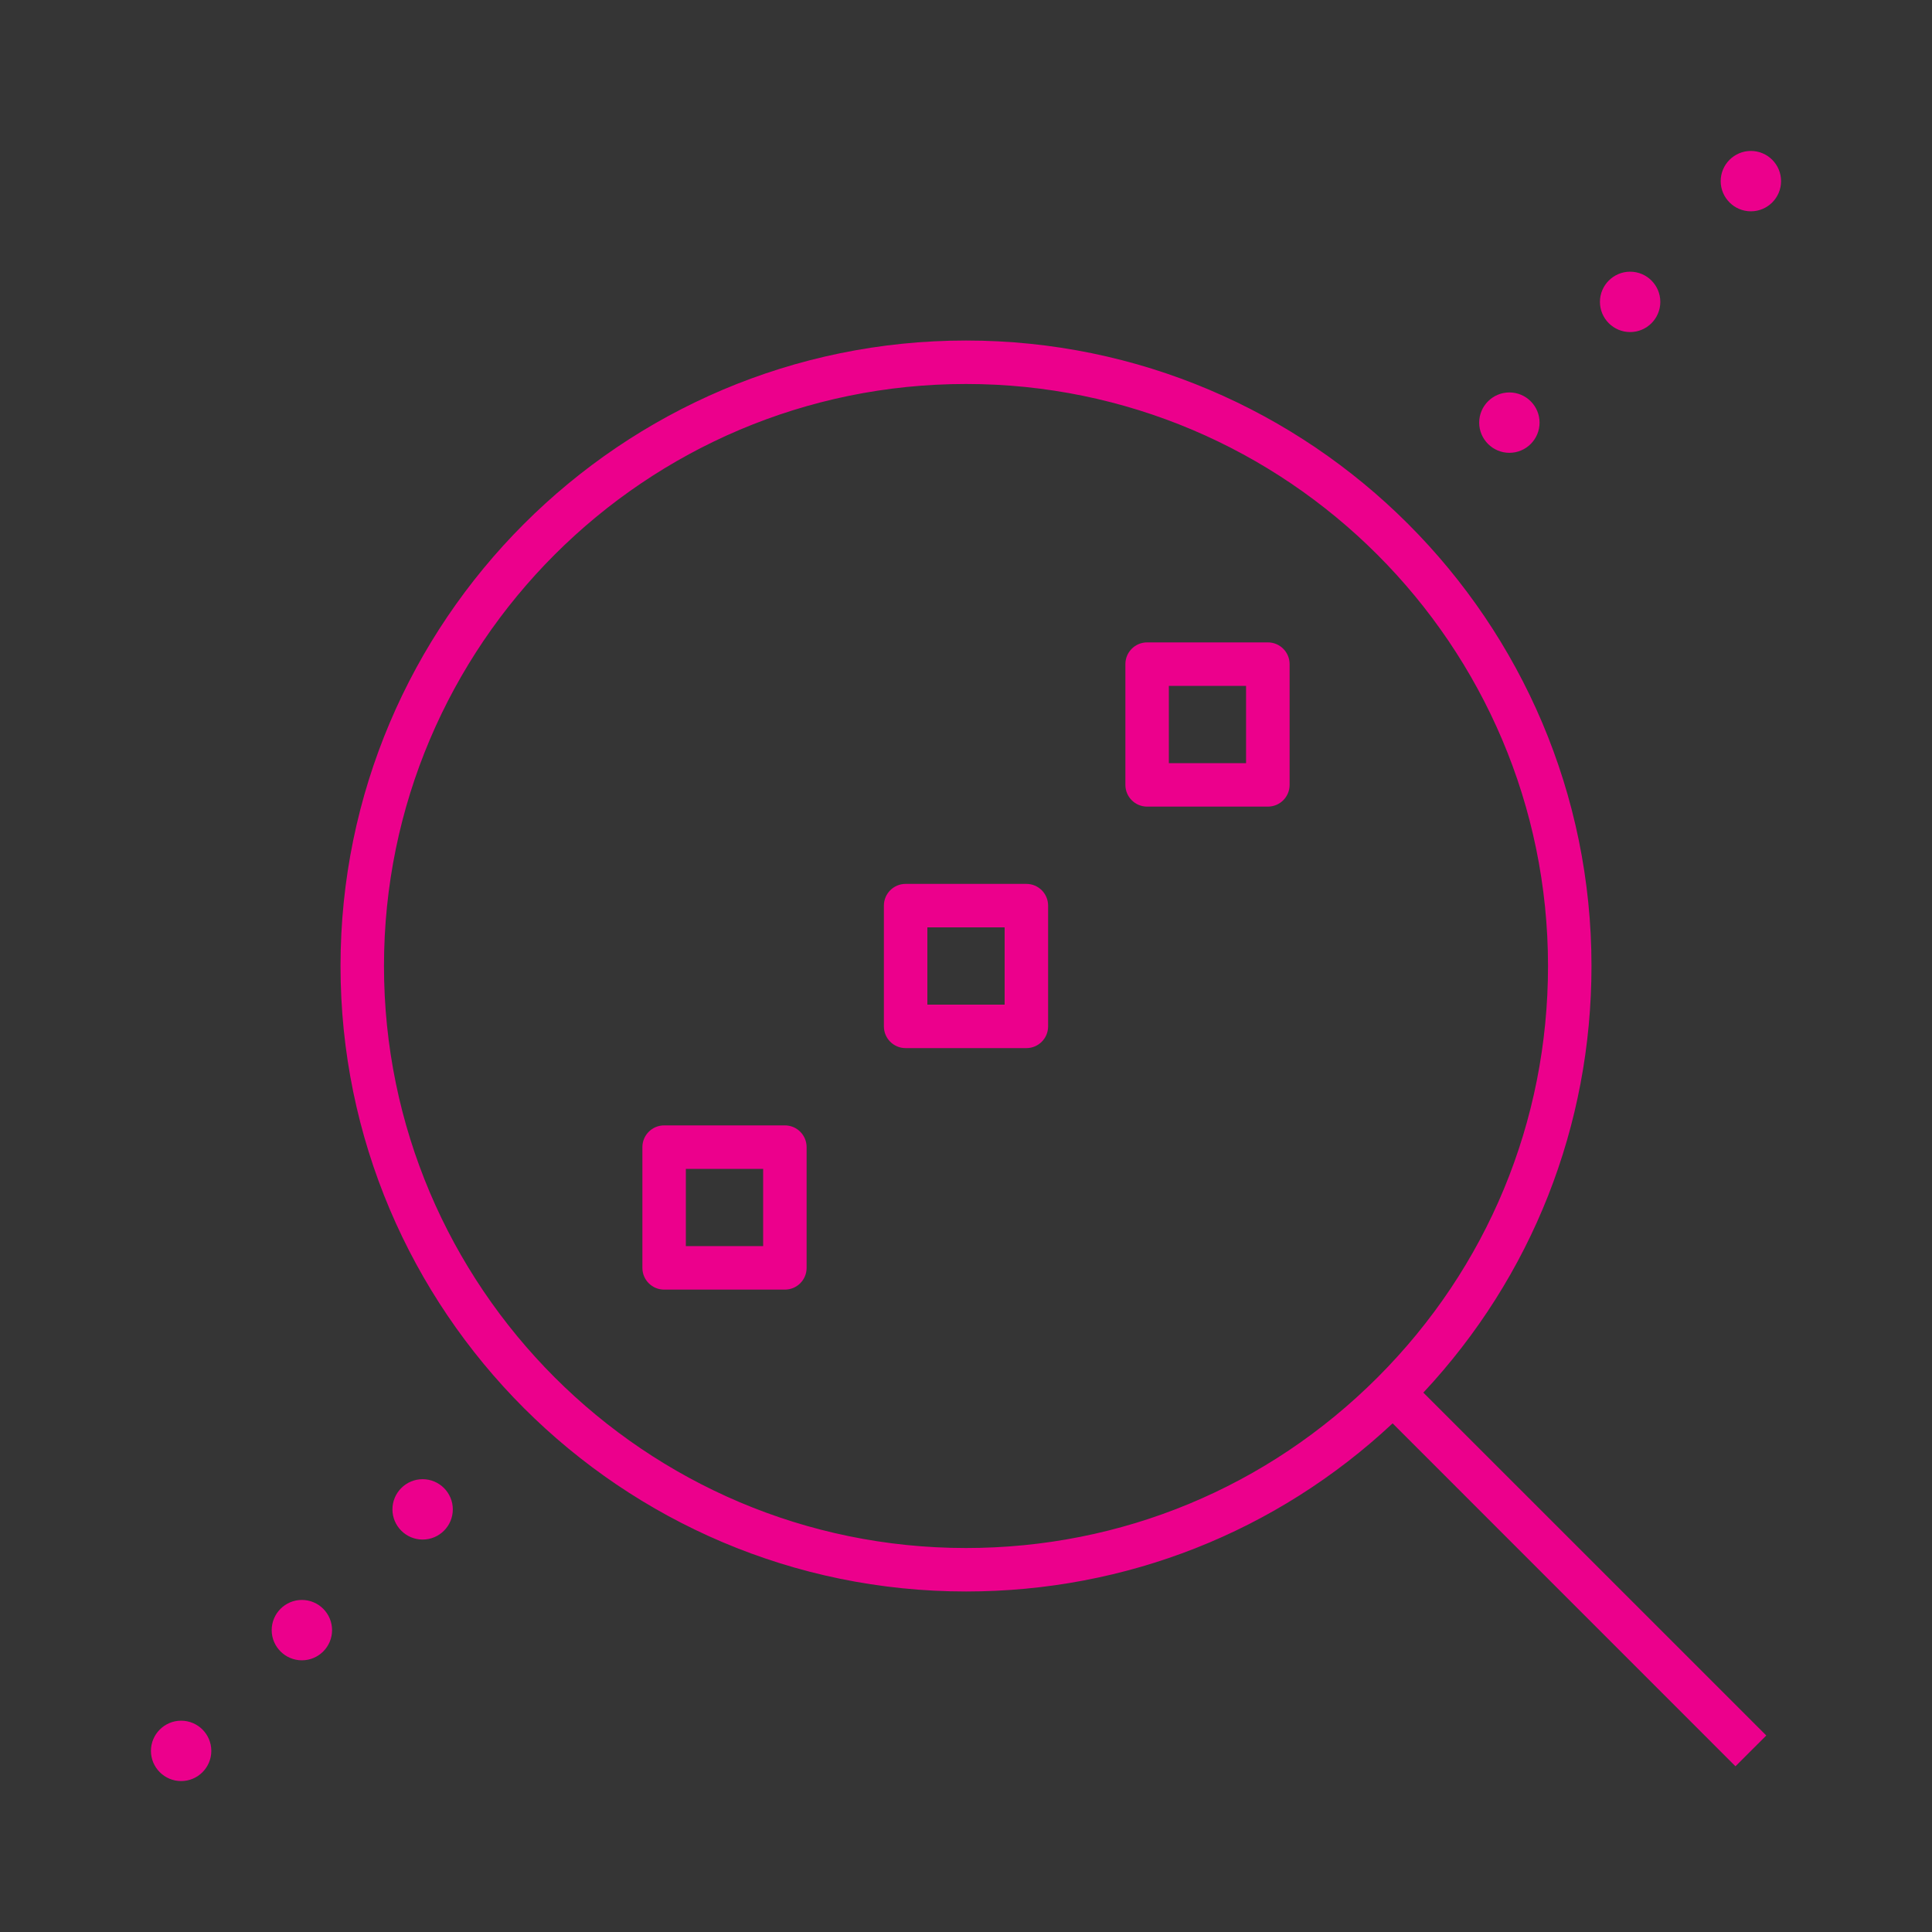 <svg width="80" height="80" viewBox="0 0 80 80" fill="none" xmlns="http://www.w3.org/2000/svg">
<rect x="0" y="0" width="80" height="80" fill="#333333" stroke="none"/>
<rect width="80" height="80" fill="white" fill-opacity="0.01" style="mix-blend-mode:multiply"/>
<path d="M68.75 12.5C68.75 13.19 68.19 13.75 67.5 13.75C66.812 13.75 66.25 13.19 66.25 12.5C66.25 11.81 66.812 11.25 67.5 11.25C68.19 11.25 68.75 11.81 68.75 12.5ZM72.5 6.25C71.812 6.25 71.25 6.81 71.25 7.5C71.25 8.19 71.812 8.75 72.5 8.75C73.19 8.75 73.75 8.19 73.75 7.5C73.75 6.81 73.19 6.25 72.5 6.25ZM62.5 16.25C61.812 16.25 61.25 16.81 61.25 17.5C61.25 18.19 61.812 18.75 62.5 18.75C63.19 18.75 63.75 18.19 63.75 17.5C63.75 16.81 63.19 16.25 62.5 16.25ZM17.5 61.25C16.812 61.25 16.25 61.81 16.25 62.5C16.25 63.19 16.812 63.75 17.5 63.75C18.19 63.75 18.75 63.19 18.75 62.5C18.75 61.81 18.19 61.25 17.5 61.25ZM12.5 66.25C11.812 66.25 11.25 66.81 11.25 67.5C11.25 68.19 11.812 68.75 12.5 68.75C13.19 68.75 13.75 68.19 13.75 67.5C13.75 66.81 13.19 66.25 12.5 66.25ZM7.5 71.25C6.812 71.25 6.25 71.81 6.25 72.5C6.25 73.19 6.812 73.75 7.5 73.75C8.19 73.75 8.75 73.19 8.75 72.5C8.75 71.81 8.19 71.25 7.5 71.25ZM73.138 71.863L58.938 57.665C63.435 52.853 65.9 46.615 65.9 40C65.9 25.72 54.282 14.1 40 14.1C25.72 14.1 14.1 25.72 14.1 40C14.1 54.283 25.718 65.9 40 65.9C46.615 65.9 52.855 63.435 57.665 58.938L71.862 73.138L73.138 71.863ZM64.1 40C64.1 46.435 61.593 52.485 57.04 57.038C52.487 61.59 46.435 64.1 40 64.1C26.712 64.1 15.9 53.29 15.9 40C15.9 26.71 26.712 15.9 40 15.9C53.288 15.9 64.1 26.713 64.1 40ZM33.4 52.5V47.5C33.4 47.003 32.998 46.6 32.5 46.6H27.5C27.003 46.6 26.6 47.003 26.6 47.5V52.5C26.6 52.998 27.003 53.4 27.5 53.4H32.5C32.998 53.4 33.4 52.998 33.4 52.5ZM28.4 48.4H31.6V51.598H28.4V48.4ZM43.4 42.5V37.5C43.4 37.003 42.998 36.6 42.5 36.6H37.5C37.002 36.6 36.6 37.003 36.6 37.5V42.5C36.6 42.998 37.002 43.4 37.5 43.4H42.5C42.998 43.4 43.4 42.998 43.4 42.5ZM38.4 38.4H41.6V41.6H38.4V38.4ZM53.4 32.5V27.5C53.4 27.003 52.998 26.6 52.5 26.6H47.5C47.002 26.6 46.6 27.003 46.6 27.5V32.5C46.6 32.998 47.002 33.4 47.5 33.4H52.5C52.998 33.4 53.4 32.998 53.4 32.5ZM48.4 28.4H51.597V31.6H48.4V28.4Z" fill="#EC008C"/>
</svg>
